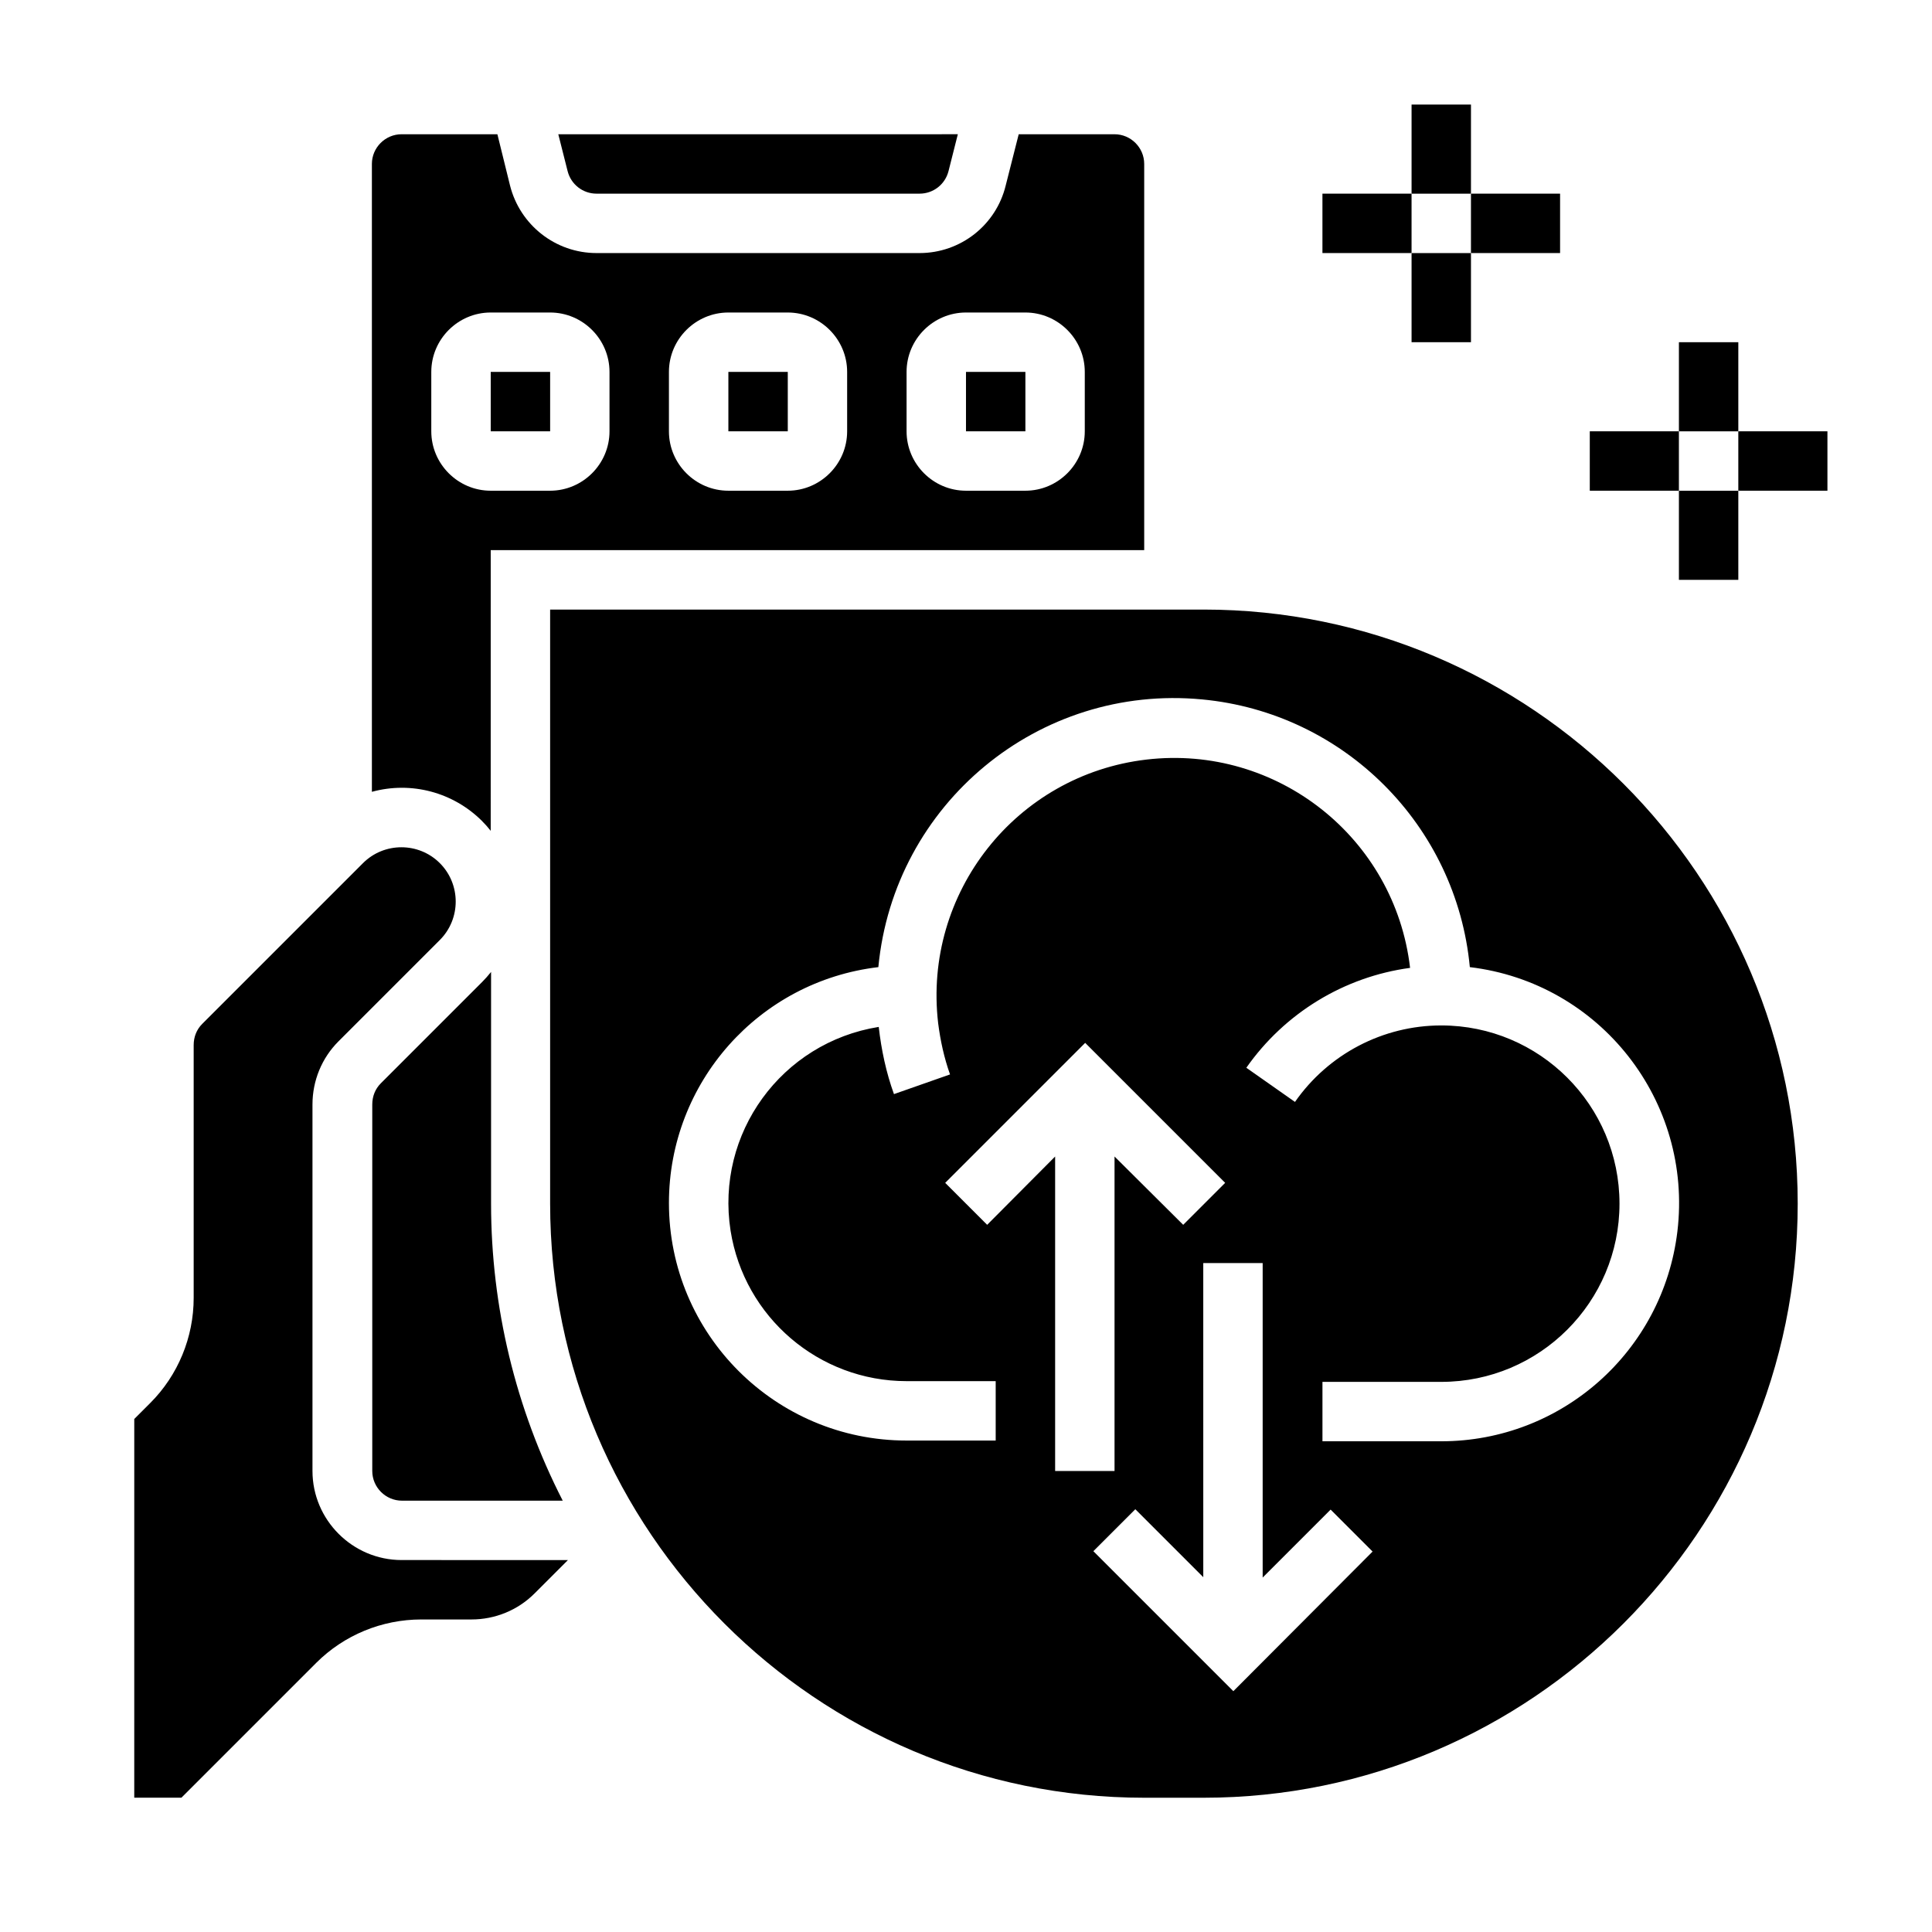 <?xml version="1.0" encoding="UTF-8"?>
<!-- Uploaded to: SVG Repo, www.svgrepo.com, Generator: SVG Repo Mixer Tools -->
<svg fill="#000000" width="800px" height="800px" version="1.1" viewBox="144 144 512 512" xmlns="http://www.w3.org/2000/svg">
 <g>
  <path d="m226.81 533.82v-97.121c0-6.297 2.461-12.301 6.887-16.727l26.863-26.863c5.609-5.609 5.609-14.762 0-20.367-5.609-5.609-14.762-5.609-20.367 0l-42.605 42.605c-1.477 1.477-2.262 3.445-2.262 5.609v67.012c0 10.43-4.133 20.469-11.512 27.848l-4.231 4.231-0.004 100.36h12.496l35.719-35.719c7.379-7.379 17.418-11.512 27.848-11.512h13.285c6.297 0 12.301-2.461 16.727-6.887l8.855-8.855-44.082-0.004c-12.988 0-23.617-10.625-23.617-23.613z"/>
  <path d="m415.74 258.3v-15.742h-15.742v15.742z"/>
  <path d="m271.78 404.23-26.863 26.863c-1.477 1.477-2.262 3.445-2.262 5.609v97.121c0 4.328 3.543 7.871 7.871 7.871h42.605c-12.496-24.402-18.992-51.363-18.992-78.719v-61.402c-0.785 0.984-1.57 1.867-2.359 2.656z"/>
  <path d="m271.78 361.62c0.789 0.789 1.574 1.672 2.262 2.559l0.004-74.391h173.18v-102.34c0-4.328-3.543-7.871-7.871-7.871h-25.387l-3.445 13.578c-2.559 10.531-12.004 17.91-22.828 17.91h-85.609c-10.824 0-20.27-7.379-22.926-17.91l-3.348-13.578h-25.387c-4.328 0-7.871 3.543-7.871 7.871v166.39c10.43-2.852 21.551 0.098 29.223 7.773zm112.47-119.06c0-8.66 7.086-15.742 15.742-15.742h15.742c8.66 0 15.742 7.086 15.742 15.742v15.742c0 8.66-7.086 15.742-15.742 15.742h-15.742c-8.66 0-15.742-7.086-15.742-15.742zm-62.977 0c0-8.66 7.086-15.742 15.742-15.742h15.742c8.66 0 15.742 7.086 15.742 15.742v15.742c0 8.66-7.086 15.742-15.742 15.742h-15.742c-8.66 0-15.742-7.086-15.742-15.742zm-62.977 0c0-8.66 7.086-15.742 15.742-15.742h15.742c8.66 0 15.742 7.086 15.742 15.742v15.742c0 8.66-7.086 15.742-15.742 15.742h-15.742c-8.66 0-15.742-7.086-15.742-15.742z"/>
  <path d="m302.09 195.32h85.609c3.641 0 6.789-2.461 7.676-6.004l2.461-9.742-105.88 0.004 2.461 9.742c0.887 3.543 4.035 6 7.676 6z"/>
  <path d="m289.79 258.3v-15.742h-15.742v15.742z"/>
  <path d="m352.77 258.3v-15.742h-15.742v15.742z"/>
  <path d="m462.98 305.54h-173.19v157.44c0 86.789 70.652 157.44 157.44 157.44h15.742c86.789 0 157.44-70.652 157.44-157.44 0-86.789-70.648-157.44-157.44-157.44zm-57.371 163.05-11.121-11.121 37.098-37.098 37.098 37.098-11.121 11.121-18.199-18.105v83.348h-15.742v-83.344zm65.242 123.59-37.098-37.098 11.121-11.121 18.008 18.008-0.004-83.246h15.742v83.344l18.008-18.008 11.121 11.121zm55.102-66.227h-31.488v-15.742h31.488c26.074 0 47.23-21.156 47.23-47.23 0-26.074-21.156-47.23-47.23-47.23-15.449 0-29.914 7.578-38.77 20.27l-12.891-9.055c10.137-14.465 25.879-24.109 43.395-26.469-4.035-34.539-35.324-59.238-69.863-55.203-34.539 4.035-59.238 35.324-55.203 69.863 0.59 4.625 1.574 9.152 3.148 13.578l-14.859 5.215c-2.066-5.707-3.344-11.711-4.035-17.809-25.781 4.133-43.297 28.242-39.262 54.023 3.641 22.926 23.418 39.852 46.641 39.852h23.617v15.742h-23.617c-34.734 0-62.977-28.141-62.977-62.977 0-31.883 23.812-58.746 55.496-62.484 4.133-43.297 42.508-75.078 85.805-70.945 37.59 3.543 67.402 33.359 70.945 70.945 34.539 4.133 59.137 35.523 55.004 70.062-3.828 31.781-30.691 55.594-62.574 55.594z"/>
  <path d="m518.08 171.71h15.742v23.617h-15.742z"/>
  <path d="m494.46 195.32h23.617v15.742h-23.617z"/>
  <path d="m518.08 211.07h15.742v23.617h-15.742z"/>
  <path d="m533.82 195.32h23.617v15.742h-23.617z"/>
  <path d="m588.93 234.69h15.742v23.617h-15.742z"/>
  <path d="m565.31 258.3h23.617v15.742h-23.617z"/>
  <path d="m588.93 274.05h15.742v23.617h-15.742z"/>
  <path d="m604.67 258.3h23.617v15.742h-23.617z"/>
 </g>
</svg>